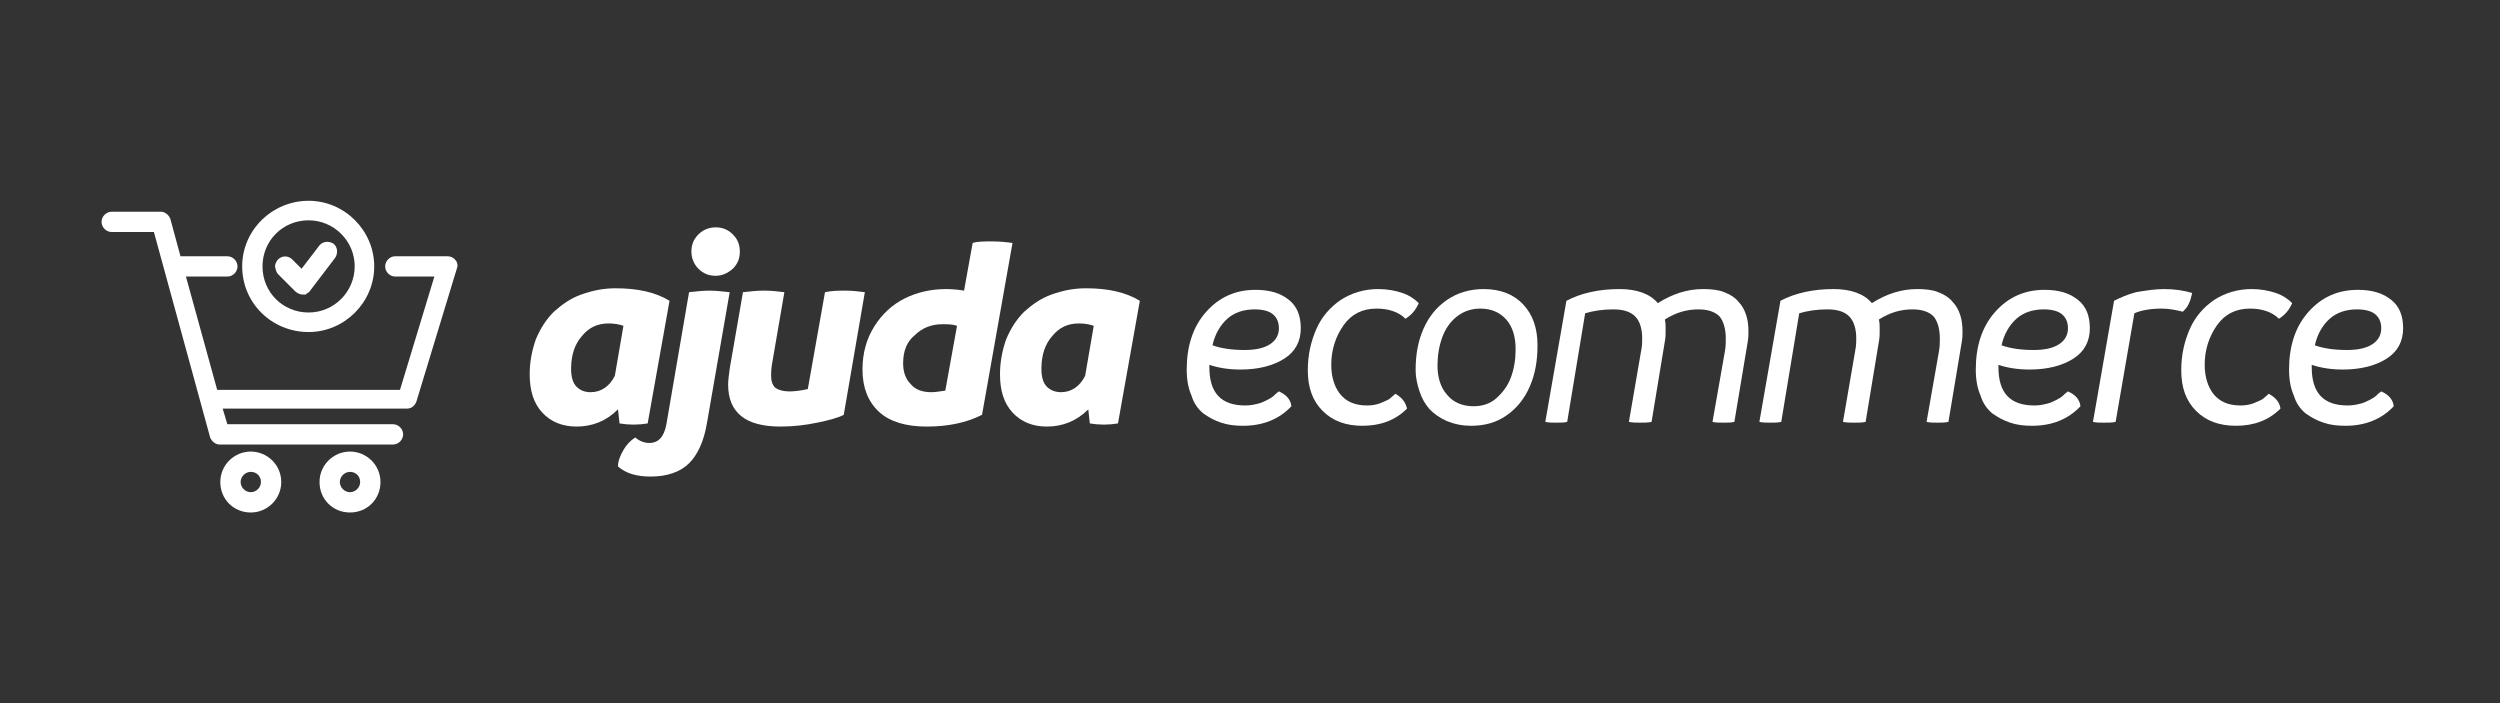 <svg xmlns="http://www.w3.org/2000/svg" xmlns:xlink="http://www.w3.org/1999/xlink" id="Camada_1" x="0px" y="0px" viewBox="0 0 320 90" style="enable-background:new 0 0 320 90;" xml:space="preserve"><rect x="0" y="0" width="320" height="90" fill="#333333" stroke="none"/><style type="text/css">	.st0{fill:#FFFFFF;}</style><g>	<path class="st0" d="M58.3,33.3c-0.2-0.3-0.6-0.5-1-0.5h-6.7c-0.7,0-1.3,0.6-1.3,1.3s0.6,1.3,1.3,1.3h5l-4.4,14.5H27.8l-4-14.5h5.3  c0.7,0,1.3-0.6,1.3-1.3s-0.6-1.3-1.3-1.3h-6L21.8,28c-0.2-0.5-0.7-0.9-1.2-0.9h-6.3c-0.7,0-1.3,0.6-1.3,1.3c0,0.7,0.6,1.3,1.3,1.3  h5.4L26.9,56c0.2,0.5,0.7,0.9,1.2,0.9h22.2c0.7,0,1.3-0.6,1.3-1.3s-0.6-1.3-1.3-1.3H29.1l-0.6-2h23.6c0.6,0,1-0.4,1.2-0.9l5.2-17.1  C58.6,34.1,58.6,33.6,58.3,33.3z"></path>	<path class="st0" d="M32.1,57.8c-2.1,0-3.9,1.7-3.9,3.9s1.7,3.9,3.9,3.9c2.1,0,3.9-1.7,3.9-3.9S34.2,57.8,32.1,57.8z M33.4,61.7  c0,0.7-0.6,1.3-1.3,1.3s-1.3-0.6-1.3-1.3s0.6-1.3,1.3-1.3C32.8,60.4,33.4,60.9,33.4,61.7z"></path>	<path class="st0" d="M39.5,42.5c4.6,0,8.4-3.8,8.4-8.4s-3.8-8.4-8.4-8.4S31,29.4,31,34.1S34.8,42.5,39.5,42.5z M39.5,28.2  c3.2,0,5.9,2.6,5.9,5.9c0,3.2-2.6,5.9-5.9,5.9s-5.9-2.6-5.9-5.9S36.2,28.2,39.5,28.2z"></path>	<path class="st0" d="M44.8,57.8c-2.1,0-3.9,1.7-3.9,3.9s1.7,3.9,3.9,3.9s3.9-1.7,3.9-3.9S46.9,57.8,44.8,57.8z M46.1,61.7  c0,0.7-0.6,1.3-1.3,1.3s-1.3-0.6-1.3-1.3s0.6-1.3,1.3-1.3S46.1,60.9,46.1,61.7z"></path>	<path class="st0" d="M35.6,35.1l2.2,2.2c0.2,0.2,0.6,0.4,0.9,0.4h0.5v-0.1c0.2-0.1,0.4-0.2,0.5-0.4l3.2-4.2  c0.4-0.6,0.3-1.4-0.2-1.8c-0.6-0.4-1.4-0.3-1.8,0.2l-2.3,3l-1.2-1.2c-0.5-0.5-1.3-0.5-1.8,0c-0.2,0.2-0.4,0.6-0.4,0.9  C35.3,34.6,35.4,34.9,35.6,35.1z"></path></g><g>	<path class="st0" d="M78.8,36.9c2.8,0,5.1,0.5,6.9,1.6l-2.8,15.7c-1.2,0.2-2.4,0.2-3.6,0l-0.2-1.8c-1.5,1.5-3.3,2.2-5.3,2.2  c-1.8,0-3.3-0.6-4.4-1.8s-1.6-2.8-1.6-4.9c0-1.6,0.3-3.1,0.8-4.5c0.6-1.4,1.3-2.5,2.3-3.5c1-0.9,2.1-1.7,3.5-2.2  C75.8,37.2,77.2,36.9,78.8,36.9z M75.6,50.2c1.3,0,2.4-0.7,3.1-2.1l1.1-6.4c-0.6-0.2-1.2-0.3-1.9-0.3c-1.4,0-2.5,0.5-3.4,1.6  c-0.9,1-1.4,2.4-1.4,4.2c0,1,0.2,1.8,0.7,2.3S74.9,50.2,75.6,50.2z"></path>	<path class="st0" d="M83.3,61c-1.8,0-3.2-0.4-4.2-1.3c0-0.7,0.3-1.4,0.7-2.1c0.4-0.7,0.9-1.2,1.5-1.6c0.5,0.4,1.1,0.7,1.8,0.7  c1.2,0,1.9-0.8,2.2-2.4l2.9-16.9c0.9-0.1,1.8-0.2,2.6-0.2c0.8,0,1.7,0.1,2.6,0.2l-2.9,16.7c-0.4,2.4-1.2,4.1-2.3,5.2  S85.4,61,83.3,61z M91.6,35.3c-0.9,0-1.6-0.3-2.2-0.9c-0.6-0.6-0.9-1.4-0.9-2.2c0-0.9,0.3-1.6,0.9-2.2s1.4-0.9,2.2-0.9  c0.9,0,1.6,0.3,2.2,0.9s0.9,1.3,0.9,2.2c0,0.9-0.3,1.6-0.9,2.2C93.1,35,92.4,35.3,91.6,35.3z"></path>	<path class="st0" d="M108.2,37.2c0.9,0,1.7,0.1,2.5,0.2L108,53.1c-0.8,0.4-1.9,0.7-3.4,1c-1.4,0.3-3,0.5-4.7,0.5  c-4.5,0-6.7-1.8-6.7-5.4c0-0.5,0.1-1.2,0.2-2l1.7-9.8c0.9-0.1,1.8-0.2,2.7-0.2c0.9,0,1.8,0.1,2.6,0.2l-1.6,9.3  c-0.1,0.7-0.1,1.1-0.1,1.4c0,0.7,0.2,1.2,0.5,1.5c0.4,0.3,1,0.5,1.9,0.5c0.6,0,1.4-0.1,2.3-0.3l2.2-12.4  C106.5,37.2,107.4,37.2,108.2,37.2z"></path>	<path class="st0" d="M127,30.9c1,0,1.9,0.1,2.6,0.2l-3.9,22c-2,1-4.3,1.5-7.1,1.5c-2.6,0-4.7-0.6-6.1-1.9c-1.4-1.3-2.1-3.1-2.1-5.4  c0-2.1,0.5-3.9,1.5-5.5s2.3-2.8,3.9-3.6s3.4-1.2,5.3-1.2c0.9,0,1.7,0.1,2.3,0.2l1.1-6.1C125.1,30.9,126,30.9,127,30.9z M115.6,46.5  c0,1.1,0.3,2,1,2.7c0.6,0.7,1.5,1,2.6,1c0.5,0,1.1-0.1,1.8-0.2l1.5-8.3c-0.6-0.2-1.2-0.2-1.9-0.2c-1.4,0-2.6,0.5-3.5,1.4  C116.1,43.7,115.6,44.9,115.6,46.5z"></path>	<path class="st0" d="M139,36.9c2.8,0,5.1,0.5,6.9,1.6l-2.8,15.7c-1.2,0.2-2.4,0.2-3.6,0l-0.2-1.8c-1.5,1.5-3.3,2.2-5.3,2.2  c-1.8,0-3.3-0.6-4.4-1.8c-1.1-1.2-1.6-2.8-1.6-4.9c0-1.6,0.3-3.1,0.8-4.5c0.6-1.4,1.3-2.5,2.3-3.5c1-0.9,2.1-1.7,3.5-2.2  S137.4,36.9,139,36.9z M135.8,50.2c1.3,0,2.4-0.7,3.1-2.1l1.1-6.4c-0.6-0.2-1.2-0.3-1.9-0.3c-1.4,0-2.5,0.5-3.4,1.6  c-0.9,1-1.4,2.4-1.4,4.2c0,1,0.2,1.8,0.7,2.3C134.4,49.9,135,50.2,135.8,50.2z"></path>	<path class="st0" d="M163.7,50.1c0.9,0.4,1.5,1,1.6,1.9c-1.6,1.7-3.7,2.5-6.2,2.5c-1,0-1.9-0.1-2.8-0.4s-1.6-0.7-2.3-1.2  c-0.7-0.6-1.2-1.3-1.5-2.3c-0.4-0.9-0.6-2-0.6-3.3c0-3,0.8-5.5,2.5-7.4s3.8-2.8,6.3-2.8c1.8,0,3.2,0.4,4.3,1.3c1,0.8,1.5,2,1.5,3.6  c0,1.7-0.7,3-2.1,3.9c-1.4,0.9-3.3,1.4-5.6,1.4c-1.5,0-2.8-0.2-4-0.6V47c0,3.3,1.5,4.9,4.6,4.9c0.6,0,1.1-0.1,1.5-0.2  c0.5-0.1,0.9-0.3,1.3-0.5c0.4-0.2,0.7-0.4,0.8-0.5S163.4,50.3,163.7,50.1z M160.6,39.6c-1.4,0-2.6,0.4-3.5,1.2s-1.6,2-1.9,3.4  c1.1,0.4,2.5,0.6,4.1,0.6c1.3,0,2.4-0.2,3.2-0.7s1.2-1.2,1.2-2.1c0-0.8-0.3-1.4-0.8-1.8C162.4,39.8,161.6,39.6,160.6,39.6z"></path>	<path class="st0" d="M180.1,52.3c-1.5,1.5-3.4,2.2-5.7,2.2c-2.1,0-3.8-0.6-5.1-1.9c-1.3-1.3-1.9-3-1.9-5.2c0-2,0.4-3.7,1.1-5.3  c0.7-1.6,1.8-2.8,3.1-3.7c1.4-0.9,3-1.4,4.8-1.4c1.2,0,2.2,0.2,3.1,0.5c0.9,0.3,1.6,0.8,2.1,1.3c-0.4,0.9-0.9,1.5-1.7,2  c-0.9-0.9-2.2-1.3-3.7-1.3c-1.8,0-3.2,0.7-4.2,2.1c-1,1.4-1.6,3.1-1.6,5.1c0,1.5,0.4,2.8,1.1,3.7c0.8,1,1.9,1.5,3.5,1.5  c0.6,0,1.2-0.1,1.7-0.3s0.9-0.4,1.1-0.5c0.2-0.2,0.5-0.4,0.8-0.7C179.5,50.9,179.9,51.5,180.1,52.3z"></path>	<path class="st0" d="M188.3,54.5c-1.1,0-2.1-0.2-3.1-0.6c-0.9-0.4-1.6-0.9-2.2-1.5c-0.6-0.7-1-1.4-1.3-2.3  c-0.3-0.9-0.5-1.8-0.5-2.7c0-2,0.3-3.7,1-5.3s1.7-2.8,3-3.7s2.9-1.4,4.7-1.4c2.2,0,3.9,0.7,5.1,2c1.2,1.3,1.8,3,1.8,5.2  c0,2-0.3,3.7-1,5.3s-1.7,2.8-3,3.7S190,54.5,188.3,54.5z M188.6,52c1.1,0,2.1-0.3,2.9-1c0.8-0.7,1.5-1.6,1.9-2.7  c0.4-1.1,0.6-2.3,0.6-3.6c0-1.6-0.4-2.9-1.2-3.8c-0.8-0.9-1.9-1.4-3.3-1.4c-1.1,0-2.1,0.3-3,1s-1.5,1.6-1.9,2.7  c-0.4,1.1-0.6,2.3-0.6,3.6c0,1.5,0.4,2.8,1.2,3.7C186,51.5,187.2,52,188.6,52z"></path>	<path class="st0" d="M218,37c1,0,2,0.1,2.7,0.4c0.8,0.3,1.4,0.7,1.8,1.2c0.5,0.5,0.8,1.1,1,1.7c0.2,0.6,0.3,1.3,0.3,2.1  c0,0.4,0,0.9-0.1,1.4L222,54c-0.4,0.1-0.9,0.1-1.4,0.1s-1,0-1.4-0.1l1.6-9.1c0.1-0.6,0.1-1.1,0.1-1.6c0-1.2-0.3-2.2-0.8-2.8  c-0.6-0.6-1.5-0.9-2.7-0.9c-1.5,0-2.9,0.4-4.3,1.3c0.1,0.4,0.1,0.9,0.1,1.4c0,0.4,0,0.9-0.1,1.4L211.4,54c-0.4,0.1-0.9,0.1-1.5,0.1  c-0.5,0-0.9,0-1.4-0.1l1.6-9.3c0.1-0.5,0.1-1,0.1-1.4c0-1.2-0.3-2.2-0.9-2.8c-0.6-0.6-1.5-0.9-2.8-0.9c-1.4,0-2.6,0.2-3.6,0.5  L200.6,54c-0.4,0.1-0.9,0.1-1.4,0.1s-1,0-1.4-0.1l2.7-15.5c1.9-1,4.2-1.5,6.8-1.5c2.2,0,3.9,0.6,4.9,1.8C214.1,37.6,216,37,218,37z  "></path>	<path class="st0" d="M245.4,37c1,0,2,0.1,2.7,0.4c0.8,0.3,1.4,0.7,1.8,1.2c0.5,0.5,0.8,1.1,1,1.7c0.2,0.6,0.3,1.3,0.3,2.1  c0,0.4,0,0.9-0.1,1.4L249.4,54c-0.4,0.1-0.9,0.1-1.4,0.1s-1,0-1.4-0.1l1.6-9.1c0.1-0.6,0.1-1.1,0.1-1.6c0-1.2-0.3-2.2-0.8-2.8  c-0.6-0.6-1.5-0.9-2.7-0.9c-1.5,0-2.9,0.4-4.3,1.3c0.1,0.4,0.1,0.9,0.1,1.4c0,0.4,0,0.9-0.1,1.4L238.8,54c-0.4,0.1-0.9,0.1-1.5,0.1  c-0.5,0-0.9,0-1.4-0.1l1.6-9.3c0.1-0.5,0.1-1,0.1-1.4c0-1.2-0.3-2.2-0.9-2.8c-0.6-0.6-1.5-0.9-2.8-0.9c-1.4,0-2.6,0.2-3.6,0.5  L228,54c-0.4,0.1-0.9,0.1-1.4,0.1s-1,0-1.4-0.1l2.7-15.5c1.9-1,4.2-1.5,6.8-1.5c2.2,0,3.9,0.6,4.9,1.8  C241.5,37.6,243.4,37,245.4,37z"></path>	<path class="st0" d="M264.7,50.1c0.9,0.4,1.5,1,1.6,1.9c-1.6,1.7-3.7,2.5-6.2,2.5c-1,0-1.9-0.1-2.8-0.4s-1.6-0.7-2.3-1.2  c-0.7-0.6-1.2-1.3-1.5-2.3c-0.4-0.9-0.6-2-0.6-3.3c0-3,0.8-5.5,2.5-7.4s3.8-2.8,6.3-2.8c1.8,0,3.2,0.4,4.3,1.3c1,0.8,1.5,2,1.5,3.6  c0,1.7-0.7,3-2.1,3.9s-3.3,1.4-5.6,1.4c-1.5,0-2.8-0.2-4-0.6V47c0,3.3,1.5,4.9,4.6,4.9c0.6,0,1.1-0.1,1.5-0.2  c0.5-0.1,0.9-0.3,1.3-0.5s0.7-0.4,0.8-0.5C264.2,50.5,264.4,50.3,264.7,50.1z M261.6,39.6c-1.4,0-2.6,0.4-3.5,1.2s-1.6,2-1.9,3.4  c1.1,0.4,2.5,0.6,4.1,0.6c1.3,0,2.4-0.2,3.2-0.7c0.8-0.5,1.2-1.2,1.2-2.1c0-0.8-0.3-1.4-0.8-1.8C263.4,39.8,262.6,39.6,261.6,39.6z  "></path>	<path class="st0" d="M277,37c1.4,0,2.6,0.2,3.6,0.5c-0.1,0.4-0.2,0.9-0.4,1.3c-0.2,0.5-0.5,0.8-0.8,1.1c-0.8-0.2-1.7-0.4-2.7-0.4  c-1.4,0-2.6,0.2-3.5,0.6L270.8,54c-0.4,0.1-0.9,0.1-1.5,0.1c-0.5,0-1,0-1.4-0.1l2.7-15.5c0.8-0.4,1.7-0.8,2.8-1.1  C274.6,37.2,275.8,37,277,37z"></path>	<path class="st0" d="M291.9,52.3c-1.5,1.5-3.4,2.2-5.7,2.2c-2.1,0-3.8-0.6-5.1-1.9c-1.3-1.3-1.9-3-1.9-5.2c0-2,0.4-3.7,1.1-5.3  s1.8-2.8,3.1-3.7c1.4-0.9,3-1.4,4.8-1.4c1.2,0,2.2,0.2,3.1,0.5s1.6,0.8,2.1,1.3c-0.4,0.9-0.9,1.5-1.7,2c-0.9-0.9-2.2-1.3-3.7-1.3  c-1.8,0-3.2,0.7-4.2,2.1c-1,1.4-1.6,3.1-1.6,5.1c0,1.5,0.4,2.8,1.1,3.7c0.8,1,1.9,1.5,3.5,1.5c0.6,0,1.2-0.1,1.7-0.3  s0.9-0.4,1.1-0.5c0.2-0.2,0.5-0.4,0.8-0.7C291.3,50.9,291.8,51.5,291.9,52.3z"></path>	<path class="st0" d="M304.8,50.1c0.9,0.4,1.5,1,1.6,1.9c-1.6,1.7-3.7,2.5-6.2,2.5c-1,0-1.9-0.1-2.8-0.4s-1.6-0.7-2.3-1.2  c-0.7-0.6-1.2-1.3-1.5-2.3c-0.4-0.9-0.6-2-0.6-3.3c0-3,0.8-5.5,2.5-7.4s3.8-2.8,6.3-2.8c1.8,0,3.2,0.4,4.3,1.3c1,0.8,1.5,2,1.5,3.6  c0,1.7-0.7,3-2.1,3.9s-3.3,1.4-5.6,1.4c-1.5,0-2.8-0.2-4-0.6V47c0,3.3,1.5,4.9,4.6,4.9c0.6,0,1.1-0.1,1.5-0.2  c0.5-0.1,0.9-0.3,1.3-0.5s0.7-0.4,0.8-0.5C304.3,50.5,304.5,50.3,304.8,50.1z M301.7,39.6c-1.4,0-2.6,0.4-3.5,1.2s-1.6,2-1.9,3.4  c1.1,0.4,2.5,0.6,4.1,0.6c1.3,0,2.4-0.2,3.2-0.7c0.8-0.5,1.2-1.2,1.2-2.1c0-0.8-0.3-1.4-0.8-1.8C303.5,39.8,302.7,39.6,301.7,39.6z  "></path></g></svg>